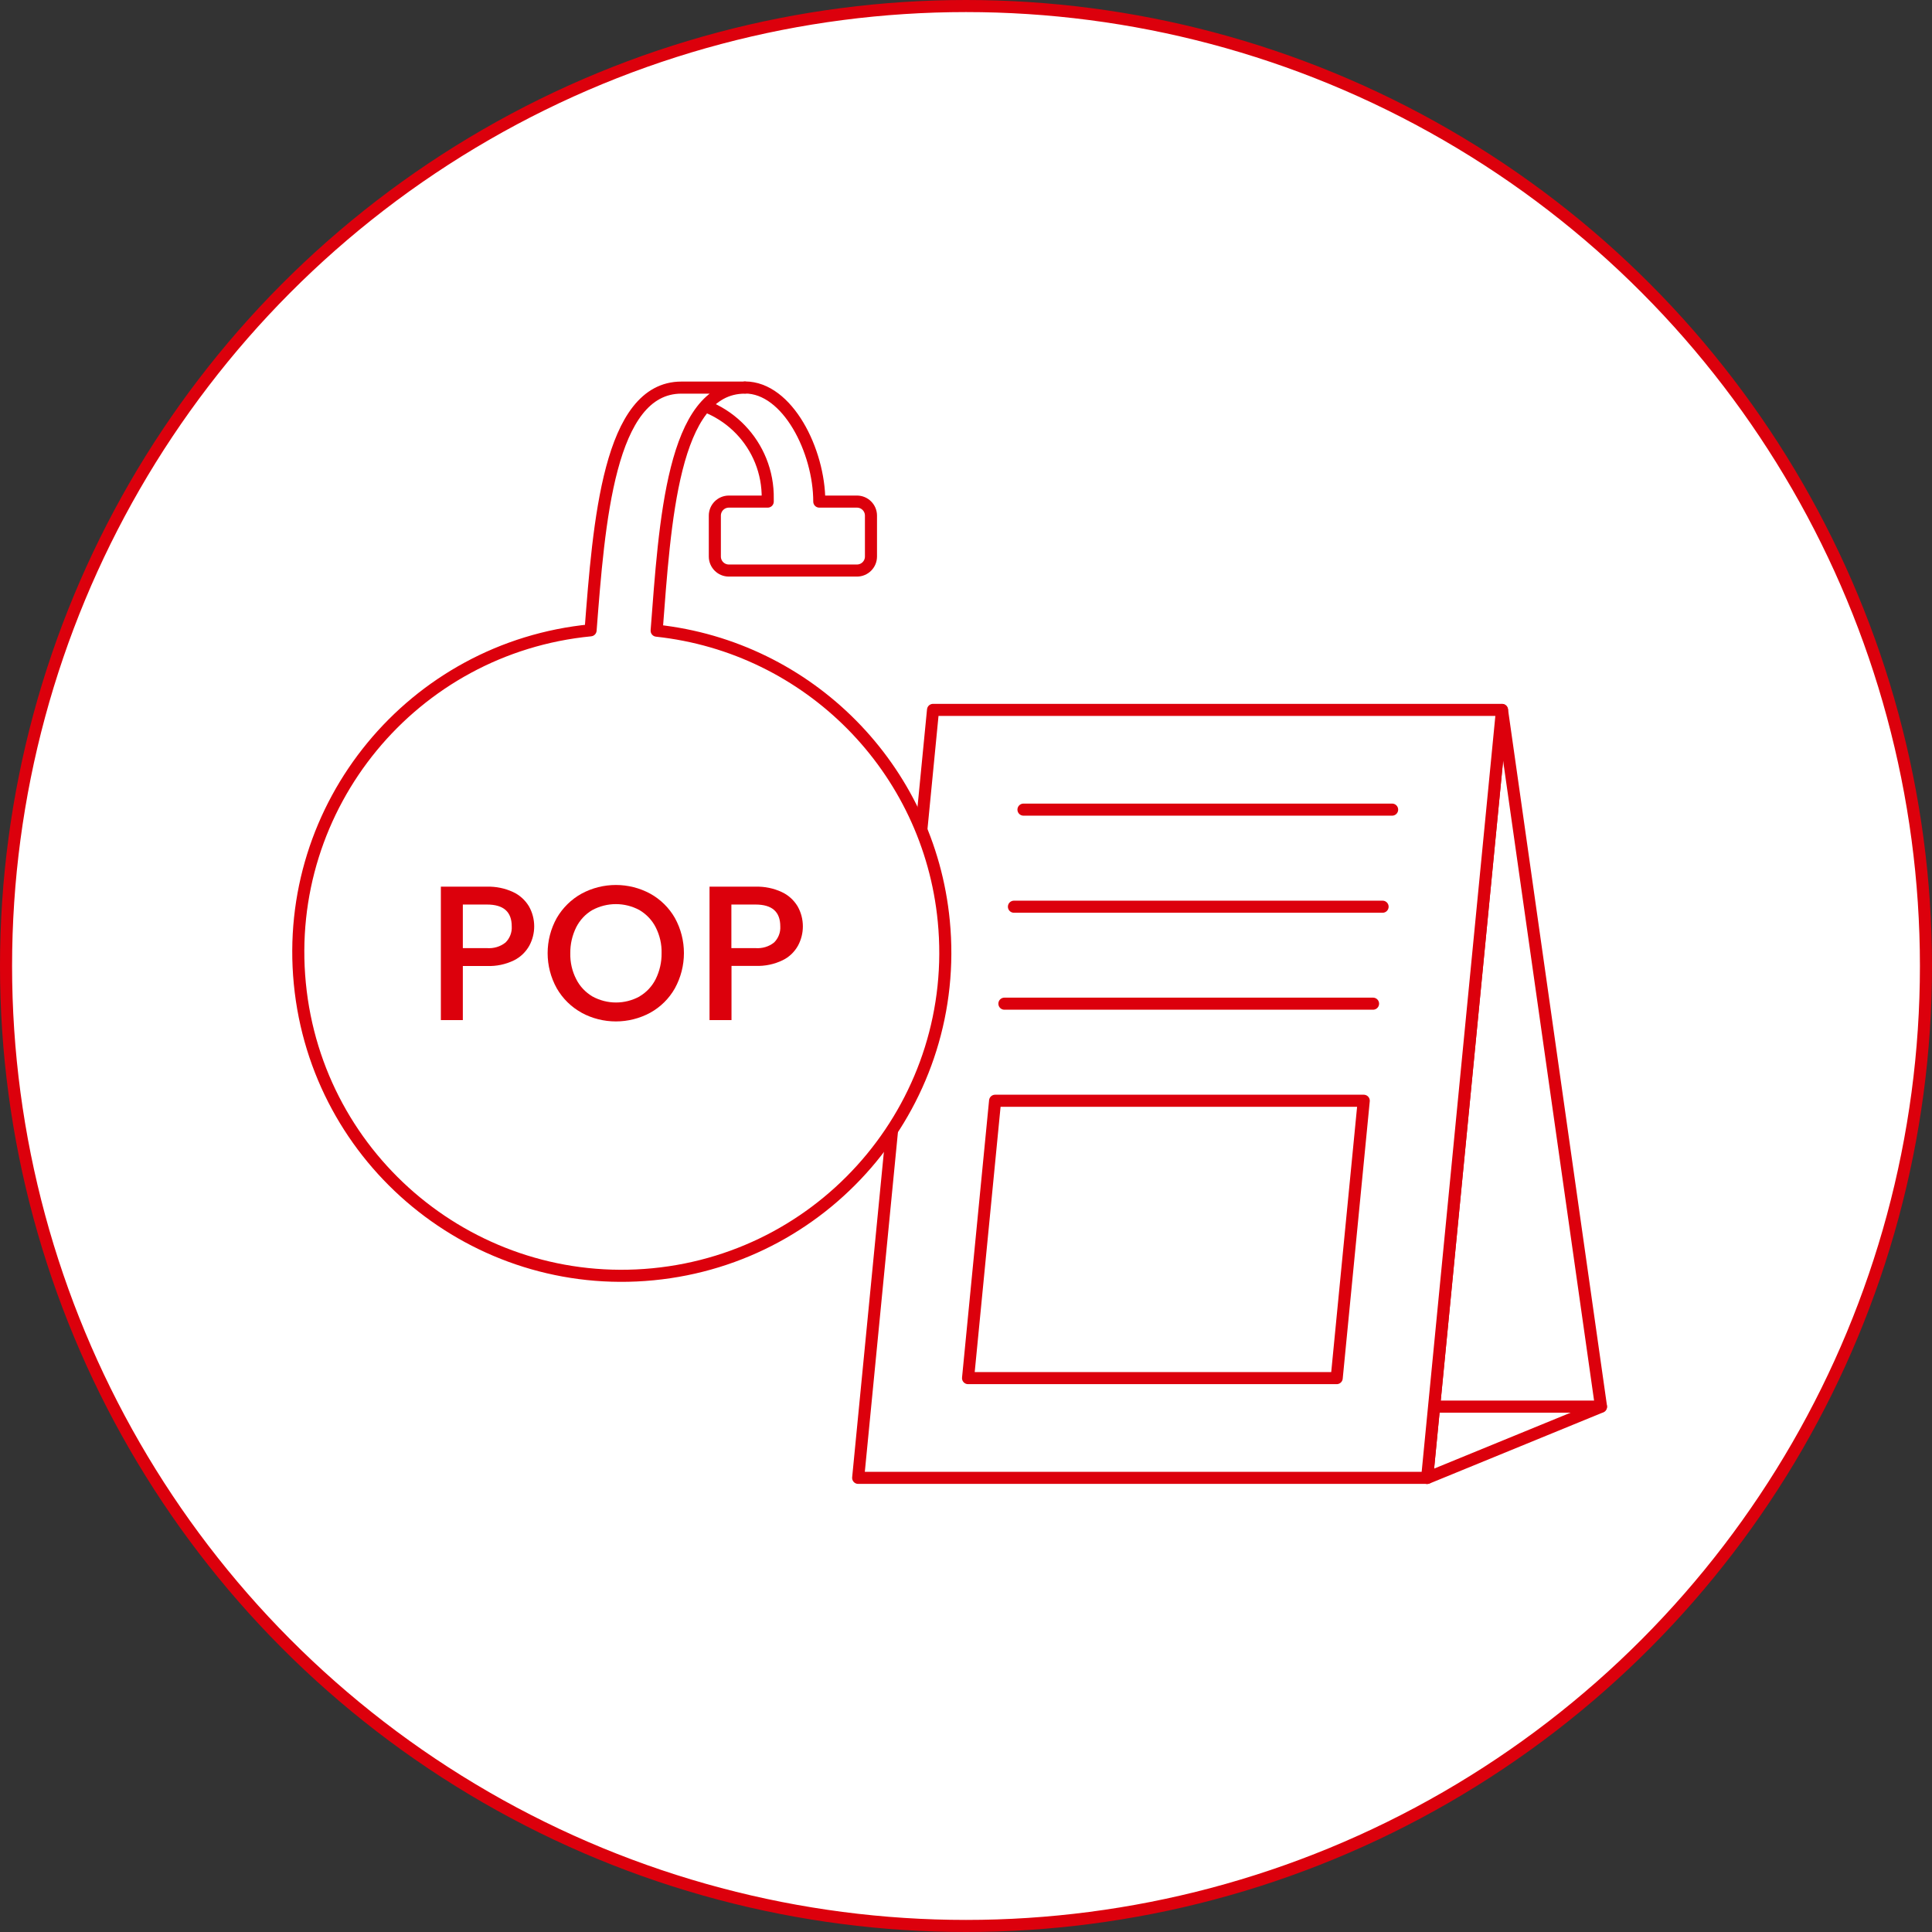 <?xml version="1.0" encoding="UTF-8"?><svg id="_レイヤー_2" xmlns="http://www.w3.org/2000/svg" xmlns:xlink="http://www.w3.org/1999/xlink" viewBox="0 0 160 160"><rect x="0" y="0" width="160" height="160" fill="#333333" stroke="none"/><defs><style>.cls-1,.cls-2{fill:none;}.cls-3{fill:#dc000c;}.cls-2{stroke:#dc000c;stroke-linecap:round;stroke-linejoin:round;}.cls-4{fill:#fff;}.cls-5{clip-path:url(#clippath);}</style><clipPath id="clippath"><rect class="cls-1" width="160" height="160"/></clipPath></defs><g id="_グループ_7679"><g class="cls-5"><g id="_グループ_7678"><path id="_パス_9110" class="cls-4" d="M159.5,80c0,43.91-35.59,79.5-79.5,79.5S.5,123.9.5,80c0-43.9,35.59-79.5,79.49-79.5,43.91,0,79.5,35.59,79.5,79.5"/><circle id="_楕円形_347" class="cls-2" cx="80" cy="80" r="79.5"/><path id="_パス_9111" class="cls-4" d="M132.59,116.49l-8.2-57.69-6.2,63.6,14.4-5.91Z"/><path id="_パス_9112" class="cls-2" d="M132.59,116.49l-8.2-57.69-6.2,63.6,14.4-5.9"/><line id="_線_912" class="cls-2" x1="132.58" y1="116.49" x2="118.83" y2="116.49"/><path id="_パス_9113" class="cls-4" d="M118.19,122.39h-47.12l6.2-63.6h47.12l-6.2,63.6Z"/><path id="_パス_9114" class="cls-2" d="M118.19,122.39h-47.12l6.2-63.6h47.12l-6.2,63.6Z"/><line id="_線_913" class="cls-2" x1="115.29" y1="67.05" x2="84.76" y2="67.05"/><line id="_線_914" class="cls-2" x1="114.5" y1="75.09" x2="83.97" y2="75.09"/><line id="_線_915" class="cls-2" x1="113.71" y1="83.12" x2="83.18" y2="83.12"/><path id="_パス_9115" class="cls-2" d="M82.41,91.16l-2.24,22.97h30.53l2.24-22.97h-30.53Z"/><path id="_パス_9116" class="cls-4" d="M54.65,52.01l.06-.77c.49-6.43,1.07-14.06,3.79-17.3,2.94,1.26,4.84,4.16,4.82,7.36h-2.97c-.78,0-1.41.63-1.41,1.41v3.39c0,.78.63,1.41,1.41,1.41h10.62c.78,0,1.41-.63,1.41-1.41v-3.39c0-.78-.63-1.41-1.41-1.41h-2.87c-.1-4.43-2.86-9.45-6.4-9.45h-5.26c-6.19,0-7.06,11.15-7.75,20.12-14.85,1.55-25.63,14.85-24.08,29.71,1.55,14.85,14.85,25.63,29.71,24.08,14.85-1.55,25.63-14.85,24.08-29.71-1.32-12.58-11.18-22.57-23.74-24.04"/><path id="_パス_9117" class="cls-2" d="M55.67,33.1c4.45.09,7.99,3.76,7.91,8.22,0,.07,0,.15,0,.22h-3.22c-.64,0-1.16.52-1.16,1.16h0v3.39c0,.64.52,1.16,1.16,1.16h10.61c.64,0,1.16-.52,1.16-1.16v-3.39c0-.64-.52-1.16-1.16-1.16h-3.12c0-4.19-2.62-9.45-6.15-9.45"/><path id="_パス_9118" class="cls-4" d="M54.38,52.23c.69-8.93,1.3-20.13,7.31-20.13h-5.26c-6.01,0-6.83,11.17-7.52,20.1-14.73,1.43-25.51,14.52-24.08,29.25s14.52,25.51,29.25,24.08c14.73-1.43,25.51-14.52,24.08-29.25-1.22-12.64-11.16-22.69-23.78-24.05"/><path id="_パス_9119" class="cls-2" d="M54.38,52.23c.69-8.93,1.3-20.13,7.31-20.13h-5.26c-6.01,0-6.83,11.17-7.52,20.1-14.73,1.43-25.51,14.52-24.08,29.25s14.52,25.51,29.25,24.08c14.73-1.43,25.51-14.52,24.08-29.25-1.22-12.64-11.16-22.69-23.78-24.05h0Z"/><path id="_パス_9120" class="cls-3" d="M43.84,78.31c-.29.52-.73.95-1.27,1.22-.7.34-1.47.5-2.24.47h-2v4.48h-1.82v-11.05h3.82c.74-.02,1.48.13,2.15.44.55.25,1.01.67,1.32,1.18.29.51.44,1.08.44,1.67,0,.56-.14,1.1-.4,1.59M41.87,78.05c.35-.35.54-.83.51-1.33,0-1.21-.68-1.81-2.05-1.81h-2v3.61h2c.55.04,1.11-.12,1.54-.47"/><path id="_パス_9121" class="cls-3" d="M48.17,83.87c-.86-.47-1.57-1.17-2.06-2.02-1.01-1.81-1.01-4.02,0-5.83.49-.84,1.2-1.54,2.05-2.01,1.77-.96,3.92-.96,5.69,0,.85.47,1.56,1.17,2.04,2.01,1,1.81,1,4.01,0,5.83-.48.85-1.19,1.55-2.04,2.02-1.77.96-3.92.96-5.69,0M52.96,82.52c.58-.34,1.04-.84,1.34-1.43.33-.67.5-1.41.49-2.15.02-.74-.15-1.48-.49-2.15-.3-.59-.77-1.08-1.34-1.42-1.22-.66-2.69-.66-3.91,0-.57.33-1.03.83-1.33,1.42-.33.67-.5,1.4-.49,2.15-.02.75.15,1.49.49,2.15.3.6.77,1.09,1.34,1.43,1.22.67,2.69.67,3.91,0"/><path id="_パス_9122" class="cls-3" d="M66.09,78.31c-.29.52-.73.95-1.27,1.21-.7.34-1.47.5-2.24.47h-2v4.49h-1.82v-11.05h3.82c.74-.02,1.48.13,2.15.44.55.25,1.01.67,1.32,1.18.29.51.44,1.08.44,1.67,0,.56-.14,1.1-.4,1.59M64.11,78.05c.35-.35.54-.83.51-1.33,0-1.21-.68-1.81-2.05-1.81h-2v3.61h2c.55.04,1.11-.12,1.54-.47"/></g></g></g></svg>